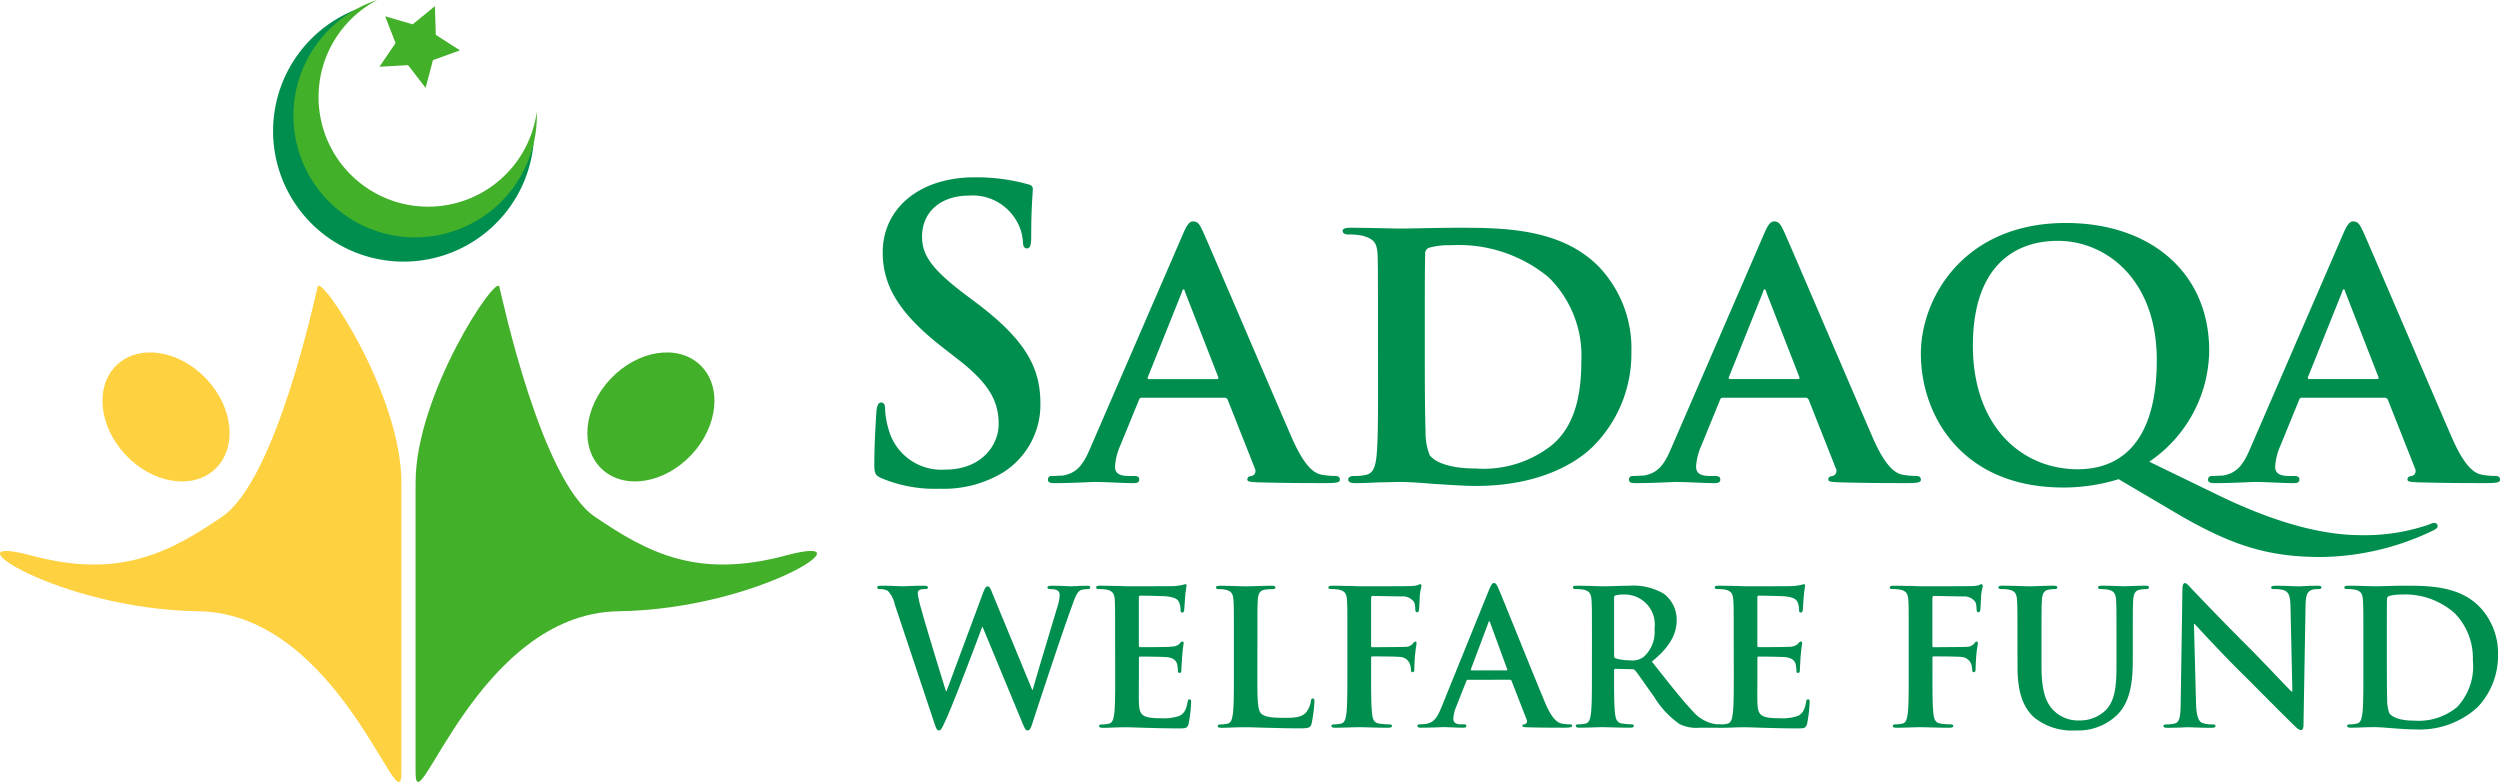 <svg xmlns="http://www.w3.org/2000/svg" width="180.005" height="56.307" viewBox="0 0 180.005 56.307">
  <g id="SWF-logo-color" transform="translate(0)">
    <path id="Path_899" data-name="Path 899" d="M99.128,5.969l1.162-1.709-.75-1.926,1.984.578,1.6-1.309.064,2.066,1.738,1.119-1.944.7-.527,2L101.19,5.851Z" transform="translate(-71.809 -1.161)" fill="#43b02a"/>
    <g id="Group_906" data-name="Group 906" transform="translate(0)">
      <g id="Group_909" data-name="Group 909">
        <path id="Path_900" data-name="Path 900" d="M28.449,99.46c1.951,2.071,4.835,2.523,6.439,1.013s1.326-4.42-.626-6.49-4.836-2.524-6.442-1.011-1.323,4.416.628,6.488" transform="translate(-19.4 -66.702)" fill="#fed141" fill-rule="evenodd"/>
        <path id="Path_901" data-name="Path 901" d="M28.9,88.813c0-6.33-5.8-15.022-6.029-14.094s-3.014,13.941-6.881,16.568S8.566,95.772,2.226,94.07s1.856,3.865,12.061,4.02S28.9,113.8,28.9,109.7Z" transform="translate(0 -54.078)" fill="#fed141" fill-rule="evenodd"/>
        <path id="Path_902" data-name="Path 902" d="M90.158,10.439A8.46,8.46,0,1,1,77.843,1.825a9.4,9.4,0,1,0,12.315,8.614" transform="translate(-51.701 -1.322)" fill="#008e4e"/>
        <path id="Path_903" data-name="Path 903" d="M94.18,8.033A7.891,7.891,0,1,1,82.695,0,8.763,8.763,0,1,0,94.18,8.033" transform="translate(-55.531)" fill="#43b02a"/>
        <path id="Path_904" data-name="Path 904" d="M228.968,68c-.456-.2-.544-.344-.544-.973,0-1.572.117-3.288.145-3.746.028-.43.114-.744.342-.744.259,0,.288.257.288.486a6.03,6.03,0,0,0,.256,1.459,3.94,3.94,0,0,0,4.09,2.888c2.573,0,3.832-1.745,3.832-3.261,0-1.4-.427-2.718-2.8-4.576l-1.318-1.029c-3.145-2.46-4.23-4.462-4.23-6.779,0-3.145,2.63-5.4,6.607-5.4a13.825,13.825,0,0,1,3.8.486c.256.058.4.143.4.342,0,.373-.114,1.2-.114,3.433,0,.629-.085.858-.313.858-.2,0-.287-.173-.287-.515a3.462,3.462,0,0,0-.743-1.888,3.622,3.622,0,0,0-3.117-1.4c-2.117,0-3.4,1.231-3.4,2.947,0,1.316.658,2.315,3.031,4.117l.8.6c3.461,2.6,4.69,4.577,4.69,7.294a5.767,5.767,0,0,1-2.687,4.976,8.265,8.265,0,0,1-4.548,1.173A9.911,9.911,0,0,1,228.968,68" transform="translate(-165.472 -33.558)" fill="#008e4e"/>
        <path id="Path_905" data-name="Path 905" d="M280.554,70.539c-.143,0-.171.028-.228.173L278.98,74a4.412,4.412,0,0,0-.371,1.487c0,.428.228.685,1,.685h.372c.314,0,.373.115.373.257,0,.2-.145.258-.4.258-.828,0-2-.085-2.8-.085-.256,0-1.6.085-2.915.085-.316,0-.458-.056-.458-.258a.249.249,0,0,1,.285-.257c.23,0,.516-.027.745-.027,1.142-.172,1.572-.916,2.087-2.144l6.578-15.188c.285-.686.487-.972.743-.972.373,0,.486.229.743.773.6,1.345,4.8,11.181,6.407,14.871.971,2.2,1.687,2.516,2.143,2.6a6.017,6.017,0,0,0,.945.085c.228,0,.342.086.342.257,0,.2-.143.258-1.086.258-.888,0-2.718,0-4.833-.056-.458-.029-.743-.029-.743-.2,0-.142.055-.227.313-.257a.378.378,0,0,0,.228-.542l-1.944-4.919a.238.238,0,0,0-.256-.173ZM285.93,69.2c.114,0,.143-.058.114-.144l-2.375-6.091c-.028-.086-.057-.23-.113-.23-.085,0-.114.144-.143.23l-2.43,6.062c-.06.115,0,.173.085.173Z" transform="translate(-198.326 -41.9)" fill="#008e4e"/>
        <path id="Path_906" data-name="Path 906" d="M353.322,66.539c0-3.689,0-4.375-.028-5.148-.058-.83-.288-1.087-1.088-1.315a4.64,4.64,0,0,0-1-.086c-.257,0-.427-.086-.427-.257s.2-.229.569-.229c1.318,0,2.918.057,3.633.057.773,0,2.575-.057,4.089-.057,3.146,0,7.378,0,10.126,2.774a8.516,8.516,0,0,1,2.373,6.176,9.431,9.431,0,0,1-2.746,6.78c-1.145,1.143-3.8,2.859-8.437,2.859-.914,0-2-.086-3-.142-1-.087-1.915-.144-2.545-.144-.285,0-.828.029-1.429.029-.6.029-1.229.057-1.745.057-.315,0-.486-.085-.486-.258,0-.114.086-.257.4-.257a3.691,3.691,0,0,0,.886-.085c.515-.115.658-.572.745-1.287.114-1.028.114-2.946.114-5.177Zm3.373,2.689c0,2.573.028,4.432.056,4.919a4.436,4.436,0,0,0,.288,1.716c.313.457,1.315.973,3.288.973a7.929,7.929,0,0,0,5.491-1.66c1.631-1.343,2.146-3.517,2.146-6.033a7.912,7.912,0,0,0-2.345-6.064,10.152,10.152,0,0,0-7.037-2.317,5.325,5.325,0,0,0-1.543.171.428.428,0,0,0-.316.487c-.028.829-.028,2.83-.028,4.747Z" transform="translate(-254.106 -43.105)" fill="#008e4e"/>
        <path id="Path_907" data-name="Path 907" d="M432.365,70.539c-.142,0-.171.028-.228.173L430.793,74a4.355,4.355,0,0,0-.373,1.487c0,.428.228.685,1,.685h.371c.315,0,.373.115.373.257,0,.2-.143.258-.4.258-.829,0-2-.085-2.8-.085-.259,0-1.6.085-2.918.085-.316,0-.458-.056-.458-.258,0-.142.085-.257.287-.257.228,0,.513-.027.744-.027,1.144-.172,1.571-.916,2.086-2.144l6.578-15.188c.287-.686.487-.972.743-.972.373,0,.487.229.746.773.6,1.345,4.8,11.181,6.4,14.871.974,2.2,1.688,2.516,2.146,2.6a5.985,5.985,0,0,0,.943.085c.23,0,.344.086.344.257,0,.2-.142.258-1.087.258-.886,0-2.718,0-4.833-.056-.458-.029-.744-.029-.744-.2,0-.142.058-.227.315-.257a.38.38,0,0,0,.23-.542l-1.947-4.919a.237.237,0,0,0-.256-.173Zm5.377-1.344c.116,0,.142-.058.116-.144l-2.374-6.091c-.03-.086-.059-.23-.116-.23-.085,0-.113.144-.142.23l-2.431,6.062c-.057.115,0,.173.086.173Z" transform="translate(-308.299 -41.9)" fill="#008e4e"/>
        <path id="Path_908" data-name="Path 908" d="M516.1,76.7a13.466,13.466,0,0,1-3.973.6c-7.381,0-10.268-5.262-10.268-9.637,0-3.976,3.061-9.41,10.439-9.41,6.035,0,10.324,3.518,10.324,9.21a9.786,9.786,0,0,1-4.318,7.978l4.947,2.4c5.291,2.574,8.579,2.89,10.3,2.89a14.2,14.2,0,0,0,4.918-.773,1.082,1.082,0,0,1,.373-.113.244.244,0,0,1,.228.229c0,.142-.143.228-.316.314a19,19,0,0,1-8.064,1.916c-3.859,0-6.521-.829-10.666-3.289Zm2.747-8.58c0-5.806-3.661-8.58-7.122-8.58-3.289,0-6.119,2-6.119,7.55,0,5.777,3.487,8.895,7.548,8.895,2.032,0,5.693-.83,5.693-7.865" transform="translate(-363.554 -42.198)" fill="#008e4e"/>
        <path id="Path_909" data-name="Path 909" d="M583.662,70.539c-.145,0-.173.028-.231.173L582.088,74a4.345,4.345,0,0,0-.373,1.487c0,.428.229.685,1,.685h.371c.315,0,.373.115.373.257,0,.2-.143.258-.4.258-.829,0-2-.085-2.8-.085-.259,0-1.6.085-2.918.085-.313,0-.458-.056-.458-.258,0-.142.085-.257.287-.257.228,0,.516-.027.743-.027,1.144-.172,1.574-.916,2.087-2.144l6.579-15.188c.287-.686.486-.972.743-.972.373,0,.486.229.746.773.6,1.345,4.8,11.181,6.405,14.871.973,2.2,1.688,2.516,2.146,2.6a6.009,6.009,0,0,0,.942.085c.23,0,.344.086.344.257,0,.2-.142.258-1.087.258-.886,0-2.716,0-4.833-.056-.459-.029-.744-.029-.744-.2,0-.142.058-.227.316-.257a.38.38,0,0,0,.228-.542l-1.945-4.919a.241.241,0,0,0-.259-.173Zm5.375-1.344c.115,0,.145-.058.115-.144l-2.374-6.091c-.028-.086-.058-.23-.113-.23-.088,0-.117.144-.144.23l-2.432,6.062c-.057.115,0,.173.086.173Z" transform="translate(-417.898 -41.9)" fill="#008e4e"/>
        <path id="Path_910" data-name="Path 910" d="M230.443,154.351a2,2,0,0,0-.5-.96,1.21,1.21,0,0,0-.542-.122c-.137,0-.216-.013-.216-.123,0-.094.109-.121.3-.121.7,0,1.446.042,1.568.042s.716-.042,1.5-.042c.187,0,.282.042.282.121,0,.109-.106.123-.244.123a.708.708,0,0,0-.336.055c-.122.053-.152.149-.152.3a9.374,9.374,0,0,0,.3,1.244c.233.894,1.491,4.993,1.732,5.749h.042l2.623-7.061c.136-.378.234-.486.338-.486.15,0,.219.2.393.634l2.814,6.819h.039c.244-.906,1.326-4.479,1.8-6.06a2.9,2.9,0,0,0,.137-.785c0-.218-.123-.407-.648-.407-.139,0-.233-.042-.233-.123s.109-.121.313-.121c.717,0,1.285.042,1.407.042.1,0,.676-.042,1.122-.042.149,0,.243.027.243.109s-.068.135-.19.135a1.532,1.532,0,0,0-.474.067c-.326.122-.473.664-.757,1.436-.62,1.7-2.043,6.005-2.707,8.035-.145.473-.215.636-.391.636-.135,0-.217-.163-.419-.663l-2.814-6.791h-.03c-.254.692-2.056,5.493-2.637,6.738-.26.554-.325.716-.486.716-.135,0-.19-.149-.311-.5Z" transform="translate(-166.024 -110.853)" fill="#008e4e"/>
        <path id="Path_911" data-name="Path 911" d="M287.754,156.663c0-2.056,0-2.433-.023-2.868-.028-.461-.136-.675-.585-.773a3,3,0,0,0-.525-.039c-.152,0-.231-.027-.231-.123s.094-.122.3-.122c.364,0,.757.016,1.095.016s.662.026.851.026c.433,0,3.127,0,3.382-.014a5.623,5.623,0,0,0,.585-.081,1.134,1.134,0,0,1,.214-.055c.067,0,.081.055.081.124a8.128,8.128,0,0,0-.109.878c-.009.136-.039.73-.067.893-.012.067-.039.148-.134.148s-.122-.068-.122-.188a1.5,1.5,0,0,0-.08-.488c-.094-.244-.231-.406-.908-.488-.23-.028-1.649-.054-1.92-.054-.067,0-.095.042-.095.136v3.422c0,.1.015.15.095.15.3,0,1.855,0,2.164-.028.326-.027.531-.067.65-.2.094-.109.148-.177.216-.177s.1.028.1.108-.054.3-.109.989c-.013.27-.054.811-.054.906,0,.111,0,.258-.123.258-.095,0-.12-.055-.12-.123a4.176,4.176,0,0,0-.055-.486c-.068-.271-.256-.475-.756-.528-.258-.027-1.6-.04-1.923-.04-.065,0-.08.053-.08.134v1.07c0,.46-.014,1.7,0,2.1.028.933.243,1.136,1.622,1.136a3.435,3.435,0,0,0,1.272-.162c.353-.163.515-.446.609-1,.03-.148.055-.2.149-.2s.107.109.107.242a10.431,10.431,0,0,1-.176,1.5c-.093.351-.217.351-.73.351-1.015,0-1.759-.028-2.34-.041s-1-.04-1.405-.04c-.15,0-.448,0-.772.013s-.666.027-.935.027c-.174,0-.269-.04-.269-.136,0-.066.051-.107.217-.107a2.139,2.139,0,0,0,.485-.055c.27-.053.341-.351.393-.742.065-.569.065-1.638.065-2.882Z" transform="translate(-207.464 -110.567)" fill="#008e4e"/>
        <path id="Path_912" data-name="Path 912" d="M320.666,159.33c0,1.732,0,2.664.281,2.908.231.2.584.3,1.638.3.716,0,1.244-.015,1.583-.381a1.731,1.731,0,0,0,.355-.811c.011-.122.037-.2.147-.2.094,0,.107.068.107.23a10.582,10.582,0,0,1-.2,1.556c-.083.3-.147.364-.852.364-.975,0-1.679-.028-2.286-.04s-1.1-.04-1.648-.04c-.151,0-.448,0-.774.013s-.666.027-.935.027c-.173,0-.27-.04-.27-.136,0-.066.055-.107.217-.107a2.152,2.152,0,0,0,.488-.055c.272-.053.338-.351.391-.742.069-.569.069-1.638.069-2.882v-2.381c0-2.056,0-2.434-.028-2.868-.029-.46-.136-.675-.583-.773a2.172,2.172,0,0,0-.446-.039c-.147,0-.229-.027-.229-.122s.1-.122.3-.122c.634,0,1.487.042,1.851.042.326,0,1.314-.042,1.841-.042.188,0,.284.027.284.122s-.083.122-.244.122a3.955,3.955,0,0,0-.526.039c-.365.068-.477.3-.5.773-.025.434-.025.811-.025,2.868Z" transform="translate(-230.135 -110.853)" fill="#008e4e"/>
        <path id="Path_913" data-name="Path 913" d="M350.156,159.044c0,1.3,0,2.313.068,2.882.039.391.118.689.527.742a5.6,5.6,0,0,0,.679.055c.174,0,.227.041.227.107,0,.1-.094.136-.3.136-.85,0-1.705-.04-2.054-.04s-1.2.04-1.722.04c-.186,0-.282-.027-.282-.136,0-.066.055-.107.2-.107a2.148,2.148,0,0,0,.487-.055c.271-.053.339-.351.393-.742.067-.569.067-1.584.067-2.882v-2.381c0-2.056,0-2.433-.027-2.868-.028-.46-.134-.675-.582-.773a3.029,3.029,0,0,0-.528-.039c-.134,0-.227-.027-.227-.108,0-.109.105-.136.309-.136.353,0,.743.016,1.1.016s.66.026.852.026c.513,0,3.26,0,3.571-.014a2.355,2.355,0,0,0,.554-.054c.082-.027.149-.082.217-.082s.094.055.094.124c0,.093-.069.255-.109.607-.012.136-.04.933-.065,1.1-.015.108-.04.189-.137.189s-.121-.069-.136-.218a1.363,1.363,0,0,0-.079-.514.981.981,0,0,0-.894-.405l-2.083-.039c-.082,0-.122.039-.122.189v3.382c0,.083.012.122.092.122l1.734-.014c.23,0,.418,0,.61-.014a.712.712,0,0,0,.583-.242c.065-.08.094-.136.174-.136.055,0,.08.041.08.122s-.065.419-.107.839c-.028.271-.053.892-.053.987,0,.123,0,.257-.136.257-.081,0-.109-.093-.109-.191a1.424,1.424,0,0,0-.082-.418.792.792,0,0,0-.687-.488c-.341-.04-1.775-.04-2.005-.04-.065,0-.092.027-.092.124Z" transform="translate(-251.433 -110.567)" fill="#008e4e"/>
        <path id="Path_914" data-name="Path 914" d="M374,159.3c-.067,0-.092.027-.121.108l-.732,1.851a2.638,2.638,0,0,0-.2.828c0,.242.122.419.54.419h.2c.162,0,.2.029.2.107,0,.109-.08.136-.229.136-.436,0-1.018-.04-1.436-.04-.149,0-.893.04-1.6.04-.175,0-.254-.027-.254-.136,0-.079.056-.107.159-.107a3.869,3.869,0,0,0,.422-.027c.622-.08.879-.541,1.15-1.219l3.4-8.387c.161-.391.244-.541.378-.541s.2.121.339.434c.321.743,2.488,6.155,3.352,8.211.517,1.218.91,1.407,1.192,1.474a2.858,2.858,0,0,0,.567.055c.112,0,.176.013.176.107s-.119.136-.62.136-1.473,0-2.556-.027c-.243-.013-.408-.013-.408-.109,0-.079.057-.107.192-.12a.22.22,0,0,0,.122-.311l-1.084-2.786a.129.129,0,0,0-.136-.1Zm2.762-.676c.066,0,.081-.041.066-.082l-1.217-3.327c-.012-.055-.027-.123-.068-.123s-.066.068-.081.123l-1.245,3.315c-.013.053,0,.095.055.095Z" transform="translate(-268.306 -110.353)" fill="#008e4e"/>
        <path id="Path_915" data-name="Path 915" d="M412.323,156.947c0-2.056,0-2.433-.028-2.867-.026-.461-.137-.675-.58-.773a3.062,3.062,0,0,0-.527-.039c-.15,0-.232-.027-.232-.122s.094-.122.3-.122c.716,0,1.569.042,1.852.042.459,0,1.487-.042,1.905-.042a4.332,4.332,0,0,1,2.492.582,2.345,2.345,0,0,1,.921,1.852c0,1-.426,1.922-1.79,3.03,1.205,1.516,2.139,2.719,2.935,3.558a2.71,2.71,0,0,0,1.519.921,2.137,2.137,0,0,0,.376.039c.112,0,.16.041.16.107,0,.109-.092.136-.254.136h-1.284a2.75,2.75,0,0,1-1.447-.257,6.509,6.509,0,0,1-1.853-1.989c-.543-.743-1.163-1.663-1.342-1.866a.273.273,0,0,0-.242-.1l-1.175-.027c-.071,0-.112.027-.112.11v.188c0,1.259,0,2.327.07,2.9.042.391.122.689.528.742a5.918,5.918,0,0,0,.662.055c.108,0,.164.041.164.107,0,.1-.1.136-.273.136-.784,0-1.785-.04-1.986-.04-.257,0-1.11.04-1.653.04-.174,0-.271-.04-.271-.136,0-.066.055-.107.216-.107a2.136,2.136,0,0,0,.488-.055c.271-.053.341-.351.391-.742.069-.569.069-1.638.069-2.882Zm1.595,1.071c0,.147.028.2.123.241a3.561,3.561,0,0,0,1.027.136,1.343,1.343,0,0,0,.96-.23,2.387,2.387,0,0,0,.8-2.031,2.162,2.162,0,0,0-2.068-2.474,2.994,2.994,0,0,0-.719.055c-.095.025-.123.08-.123.189Z" transform="translate(-297.701 -110.852)" fill="#008e4e"/>
        <path id="Path_916" data-name="Path 916" d="M449.367,156.663c0-2.056,0-2.433-.028-2.868-.027-.461-.135-.675-.583-.773a2.993,2.993,0,0,0-.525-.039c-.151,0-.231-.027-.231-.123s.094-.122.3-.122c.363,0,.757.016,1.094.016s.662.026.854.026c.433,0,3.125,0,3.381-.014a5.462,5.462,0,0,0,.58-.081,1.214,1.214,0,0,1,.217-.055c.068,0,.082.055.082.124a8.516,8.516,0,0,0-.107.878c-.015.136-.042.73-.067.893-.015.067-.041.148-.135.148s-.127-.068-.127-.188a1.418,1.418,0,0,0-.078-.488c-.093-.244-.228-.406-.906-.488-.229-.028-1.651-.054-1.92-.054-.069,0-.1.042-.1.136v3.422c0,.1.015.15.1.15.3,0,1.855,0,2.164-.028a.943.943,0,0,0,.649-.2c.092-.109.149-.177.219-.177.052,0,.095.028.095.108s-.054.3-.112.989c-.014.27-.052.811-.052.906,0,.111,0,.258-.122.258a.109.109,0,0,1-.123-.123,3.209,3.209,0,0,0-.055-.486c-.065-.271-.254-.475-.758-.528-.257-.027-1.593-.04-1.918-.04-.067,0-.083.053-.083.134v1.07c0,.46-.012,1.7,0,2.1.028.933.242,1.136,1.623,1.136a3.441,3.441,0,0,0,1.273-.162c.351-.163.513-.446.608-1,.026-.148.055-.2.149-.2.11,0,.11.109.11.242a10.392,10.392,0,0,1-.179,1.5c-.1.351-.214.351-.73.351-1.014,0-1.757-.028-2.341-.041s-1-.04-1.4-.04c-.149,0-.448,0-.772.013s-.664.027-.935.027c-.174,0-.272-.04-.272-.136,0-.066.055-.107.219-.107a2.1,2.1,0,0,0,.484-.055c.272-.053.342-.351.393-.742.07-.569.07-1.638.07-2.882Z" transform="translate(-324.536 -110.567)" fill="#008e4e"/>
        <path id="Path_917" data-name="Path 917" d="M496.8,159.044c0,1.3,0,2.313.067,2.882.038.391.121.689.526.742a5.613,5.613,0,0,0,.678.055c.178,0,.23.041.23.107,0,.1-.095.136-.3.136-.853,0-1.7-.04-2.055-.04s-1.2.04-1.719.04c-.187,0-.282-.027-.282-.136,0-.066.053-.107.2-.107a2.156,2.156,0,0,0,.487-.055c.271-.053.336-.351.391-.742.067-.569.067-1.584.067-2.882v-2.381c0-2.056,0-2.433-.027-2.868-.028-.46-.137-.675-.583-.773a2.981,2.981,0,0,0-.528-.039c-.134,0-.227-.027-.227-.108,0-.109.1-.136.311-.136.349,0,.739.016,1.092.016s.663.026.854.026c.514,0,3.261,0,3.573-.014a2.332,2.332,0,0,0,.552-.054c.081-.027.15-.082.219-.082.053,0,.095.055.095.124,0,.093-.069.255-.108.607-.015.136-.041.933-.068,1.1-.015.108-.042.189-.138.189s-.118-.069-.134-.218a1.341,1.341,0,0,0-.08-.514.985.985,0,0,0-.895-.405l-2.083-.039c-.079,0-.12.039-.12.189v3.382c0,.083.01.122.093.122l1.732-.014c.232,0,.419,0,.609-.014a.707.707,0,0,0,.583-.242c.067-.08.094-.136.177-.136.049,0,.079.041.079.122s-.069.419-.11.839c-.024.271-.052.892-.052.987,0,.123,0,.257-.134.257-.083,0-.111-.093-.111-.191a1.494,1.494,0,0,0-.08-.418.8.8,0,0,0-.69-.488c-.341-.04-1.771-.04-2-.04-.068,0-.093.027-.093.124Z" transform="translate(-357.659 -110.567)" fill="#008e4e"/>
        <path id="Path_918" data-name="Path 918" d="M523.487,156.948c0-2.056,0-2.433-.03-2.868-.026-.461-.133-.675-.577-.773a3.086,3.086,0,0,0-.531-.039c-.148,0-.23-.027-.23-.123s.1-.122.3-.122c.717,0,1.568.042,1.973.042.328,0,1.178-.042,1.665-.042.206,0,.3.028.3.122s-.083.123-.219.123a2.37,2.37,0,0,0-.394.039c-.361.068-.47.3-.495.773-.029.434-.029.811-.029,2.868v1.894c0,1.961.393,2.787,1.055,3.329a2.508,2.508,0,0,0,1.692.555,2.641,2.641,0,0,0,1.866-.732c.745-.743.784-1.961.784-3.354v-1.692c0-2.056,0-2.433-.025-2.868-.028-.461-.138-.675-.582-.773a2.92,2.92,0,0,0-.49-.039c-.145,0-.227-.027-.227-.123s.094-.122.284-.122c.69,0,1.543.042,1.555.042.162,0,1.016-.042,1.54-.042.191,0,.286.028.286.122s-.079.123-.243.123a2.3,2.3,0,0,0-.394.039c-.364.068-.472.3-.5.773-.029.434-.029.811-.029,2.868V158.4c0,1.5-.151,3.1-1.283,4.07a4.043,4.043,0,0,1-2.816.975,4.357,4.357,0,0,1-3-.933c-.691-.624-1.2-1.624-1.2-3.587Z" transform="translate(-378.227 -110.852)" fill="#008e4e"/>
        <path id="Path_919" data-name="Path 919" d="M567.586,160.913c.027,1.054.2,1.406.474,1.5a2.126,2.126,0,0,0,.707.1c.145,0,.226.029.226.107,0,.109-.121.136-.31.136-.879,0-1.418-.04-1.679-.04-.123,0-.756.04-1.46.04-.174,0-.3-.014-.3-.136,0-.079.082-.107.216-.107a2.439,2.439,0,0,0,.609-.067c.351-.11.408-.5.418-1.679l.122-7.967c0-.271.042-.46.178-.46s.269.178.5.421c.162.174,2.219,2.339,4.194,4.3.92.921,2.744,2.866,2.979,3.085h.065l-.135-6.076c-.014-.825-.134-1.082-.458-1.216a2.2,2.2,0,0,0-.718-.082c-.162,0-.214-.041-.214-.122,0-.106.147-.122.351-.122.7,0,1.352.042,1.637.042.15,0,.663-.042,1.324-.042.178,0,.311.016.311.122,0,.081-.081.122-.241.122a1.549,1.549,0,0,0-.408.039c-.376.109-.487.393-.5,1.153l-.147,8.535c0,.3-.057.419-.179.419-.149,0-.309-.149-.458-.3-.851-.811-2.585-2.583-3.991-3.976-1.473-1.461-2.975-3.112-3.22-3.369h-.04Z" transform="translate(-409.47 -110.353)" fill="#008e4e"/>
        <path id="Path_920" data-name="Path 920" d="M613.864,156.948c0-2.056,0-2.433-.03-2.868-.026-.461-.134-.675-.582-.773a3.011,3.011,0,0,0-.527-.039c-.147,0-.227-.026-.227-.122s.095-.122.3-.122c.719,0,1.569.042,1.945.042.425,0,1.276-.042,2.086-.042,1.688,0,3.95,0,5.424,1.542A4.834,4.834,0,0,1,623.561,158a5.378,5.378,0,0,1-1.474,3.774,6.177,6.177,0,0,1-4.533,1.595c-.487,0-1.04-.039-1.555-.08s-.988-.08-1.326-.08c-.147,0-.446,0-.769.013s-.665.027-.934.027c-.177,0-.273-.04-.273-.136,0-.066.055-.107.217-.107a2.114,2.114,0,0,0,.487-.055c.271-.053.339-.351.394-.742.069-.569.069-1.638.069-2.882Zm1.692,1.488c0,1.433.01,2.475.023,2.732a2.961,2.961,0,0,0,.151,1.029c.175.256.7.541,1.77.541a4.352,4.352,0,0,0,3.114-.976,4.267,4.267,0,0,0,1.134-3.366,4.6,4.6,0,0,0-1.3-3.382,5.351,5.351,0,0,0-3.84-1.353,3.471,3.471,0,0,0-.879.1.242.242,0,0,0-.163.27c-.01.46-.01,1.636-.01,2.7Z" transform="translate(-443.698 -110.852)" fill="#008e4e"/>
        <path id="Path_921" data-name="Path 921" d="M160.934,99.46c-1.951,2.071-4.835,2.523-6.439,1.013s-1.326-4.42.626-6.49,4.836-2.524,6.442-1.011,1.323,4.416-.628,6.488" transform="translate(-111.162 -66.702)" fill="#43b02a" fill-rule="evenodd"/>
        <path id="Path_922" data-name="Path 922" d="M108.577,88.813c0-6.33,5.8-15.022,6.03-14.094s3.014,13.941,6.881,16.568,7.421,4.485,13.762,2.783-1.856,3.865-12.061,4.02-14.612,15.708-14.612,11.6Z" transform="translate(-78.654 -54.078)" fill="#43b02a" fill-rule="evenodd"/>
      </g>
    </g>
  </g>
</svg>

